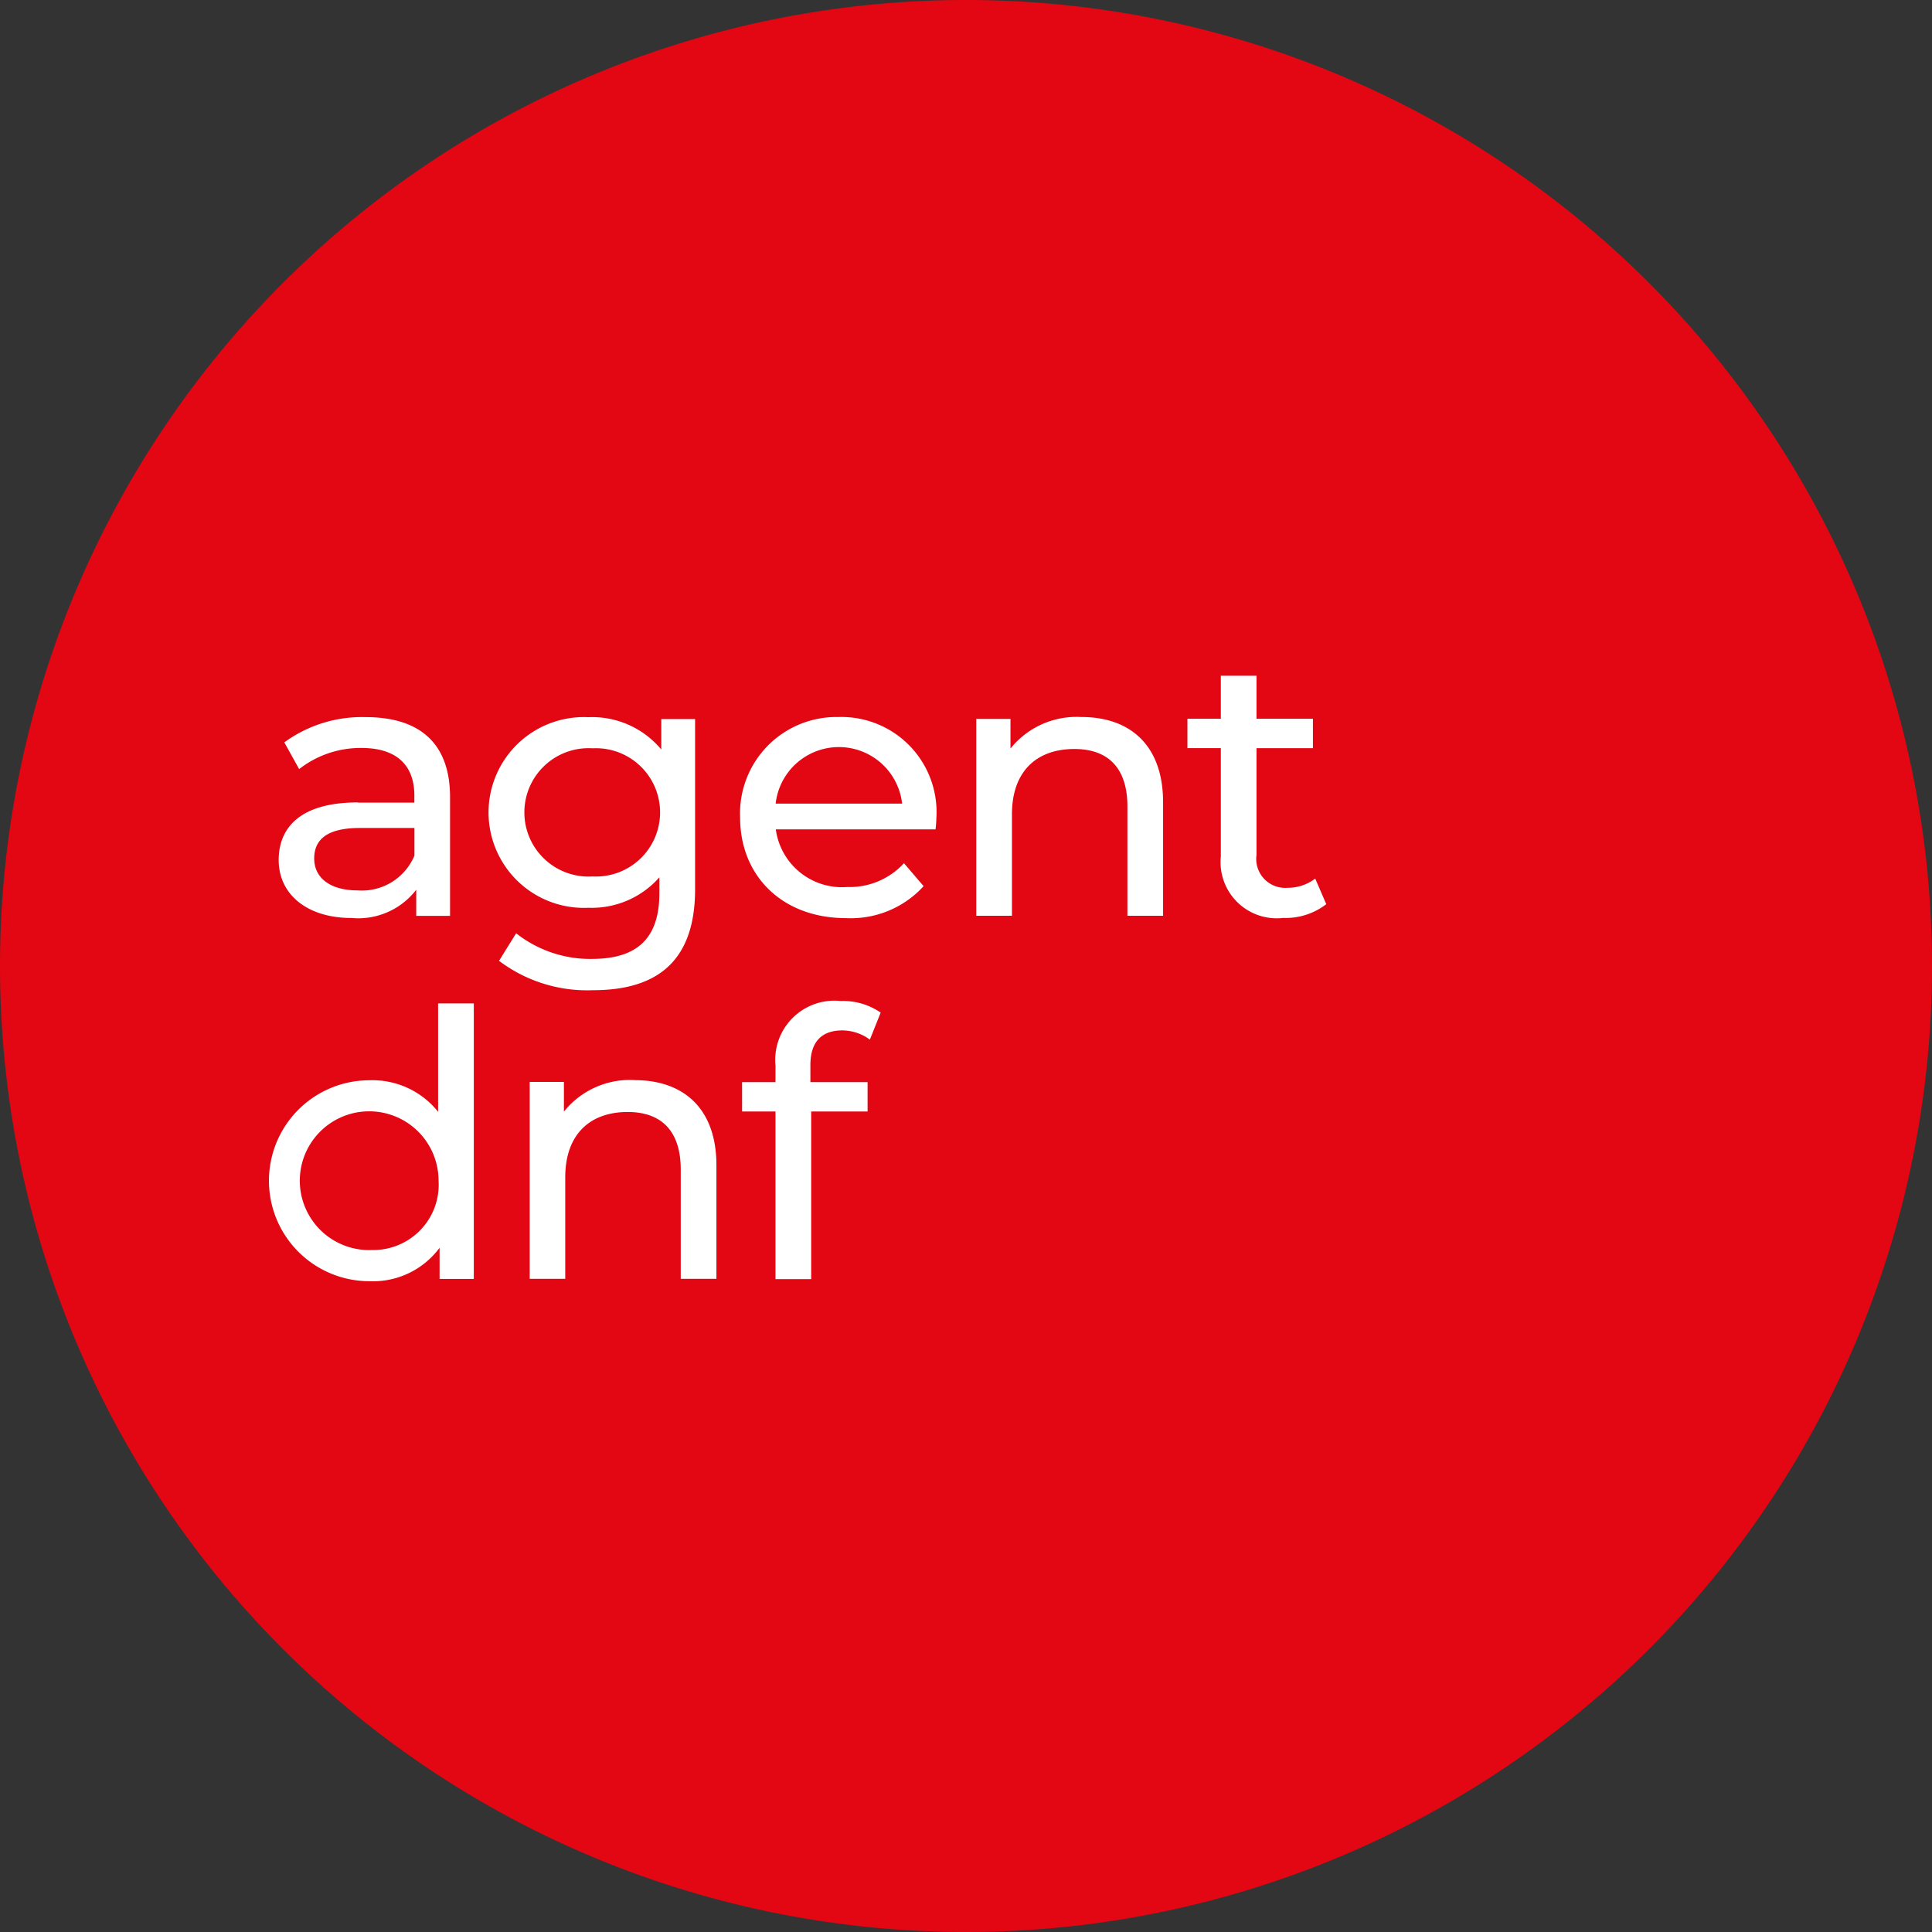 <svg xmlns="http://www.w3.org/2000/svg" width="100" height="100" viewBox="0 0 100 100"><rect x="0" y="0" width="100" height="100" fill="#333333" stroke="none"/><g transform="translate(-69.52 -69.15)"><path d="M119.52,169.15a50,50,0,1,0-50-50,50,50,0,0,0,50,50" fill="#e30613"/><path d="M98.419,142.282a4.341,4.341,0,0,0-3.555-1.632,5.2,5.2,0,0,0,0,10.4,4.289,4.289,0,0,0,3.632-1.73v1.613h1.771V136.672H98.419Zm-3.4,7.153a3.591,3.591,0,1,1,3.424-3.6A3.381,3.381,0,0,1,95.015,149.435Zm20.863-9.595v.906h-1.729v1.521h1.729v8.676h1.848v-8.676h2.919v-1.521h-2.96v-.885c0-1.176.56-1.792,1.653-1.792a2.423,2.423,0,0,1,1.425.477l.56-1.4a3.452,3.452,0,0,0-2.075-.6A3.065,3.065,0,0,0,115.878,139.841Zm-7.277.8a4.38,4.38,0,0,0-3.674,1.632v-1.536h-1.771v10.19H105v-5.251c0-2.213,1.266-3.383,3.231-3.383,1.75,0,2.747.983,2.747,2.982v5.652h1.847v-5.867C112.828,142.067,111.078,140.643,108.6,140.643ZM94.268,126.268c-3.036,0-4.1,1.349-4.1,2.982,0,1.77,1.46,3,3.771,3a3.792,3.792,0,0,0,3.348-1.46v1.349h1.75v-6.149c0-2.788-1.577-4.137-4.365-4.137a6.807,6.807,0,0,0-4.213,1.307l.768,1.383a5.162,5.162,0,0,1,3.231-1.093c1.826,0,2.732.906,2.732,2.462v.366H94.268Zm2.926,2.754a2.949,2.949,0,0,1-2.939,1.8c-1.405,0-2.249-.636-2.249-1.653,0-.864.519-1.577,2.345-1.577h2.843Zm9.186,5.347a6.2,6.2,0,0,1-3.922-1.328l-.885,1.426a7.574,7.574,0,0,0,4.863,1.521c3.459,0,5.285-1.632,5.285-5.229v-8.806h-1.75v1.577a4.654,4.654,0,0,0-3.77-1.674,4.938,4.938,0,1,0,0,9.865,4.665,4.665,0,0,0,3.672-1.577v.809C109.874,133.248,108.781,134.368,106.381,134.368Zm.035-4.269a3.323,3.323,0,1,1,0-6.633,3.321,3.321,0,1,1,0,6.633Zm12.748-8.252a4.991,4.991,0,0,0-5.112,5.2c0,3.037,2.194,5.209,5.48,5.209a5.1,5.1,0,0,0,4.018-1.654l-1.016-1.189a3.815,3.815,0,0,1-2.94,1.232,3.456,3.456,0,0,1-3.694-2.982h8.267a5.187,5.187,0,0,0,.042-.56A4.924,4.924,0,0,0,119.164,121.847Zm-3.272,4.482a3.293,3.293,0,0,1,6.545,0Zm15.828-4.482a4.38,4.38,0,0,0-3.674,1.632v-1.534h-1.771v10.189h1.847v-5.251c0-2.213,1.266-3.381,3.23-3.381,1.75,0,2.747.981,2.747,2.981v5.652h1.846v-5.867C135.946,123.272,134.2,121.847,131.721,121.847Zm12.1,8.363a2.355,2.355,0,0,1-1.439.477,1.5,1.5,0,0,1-1.6-1.708v-5.521h2.92v-1.521h-2.92V119.71h-1.847v2.228h-1.729v1.521h1.729v5.6a2.909,2.909,0,0,0,3.231,3.188,3.443,3.443,0,0,0,2.227-.712Z" transform="translate(-6.223 -15.585)" fill="#fff"/></g></svg>